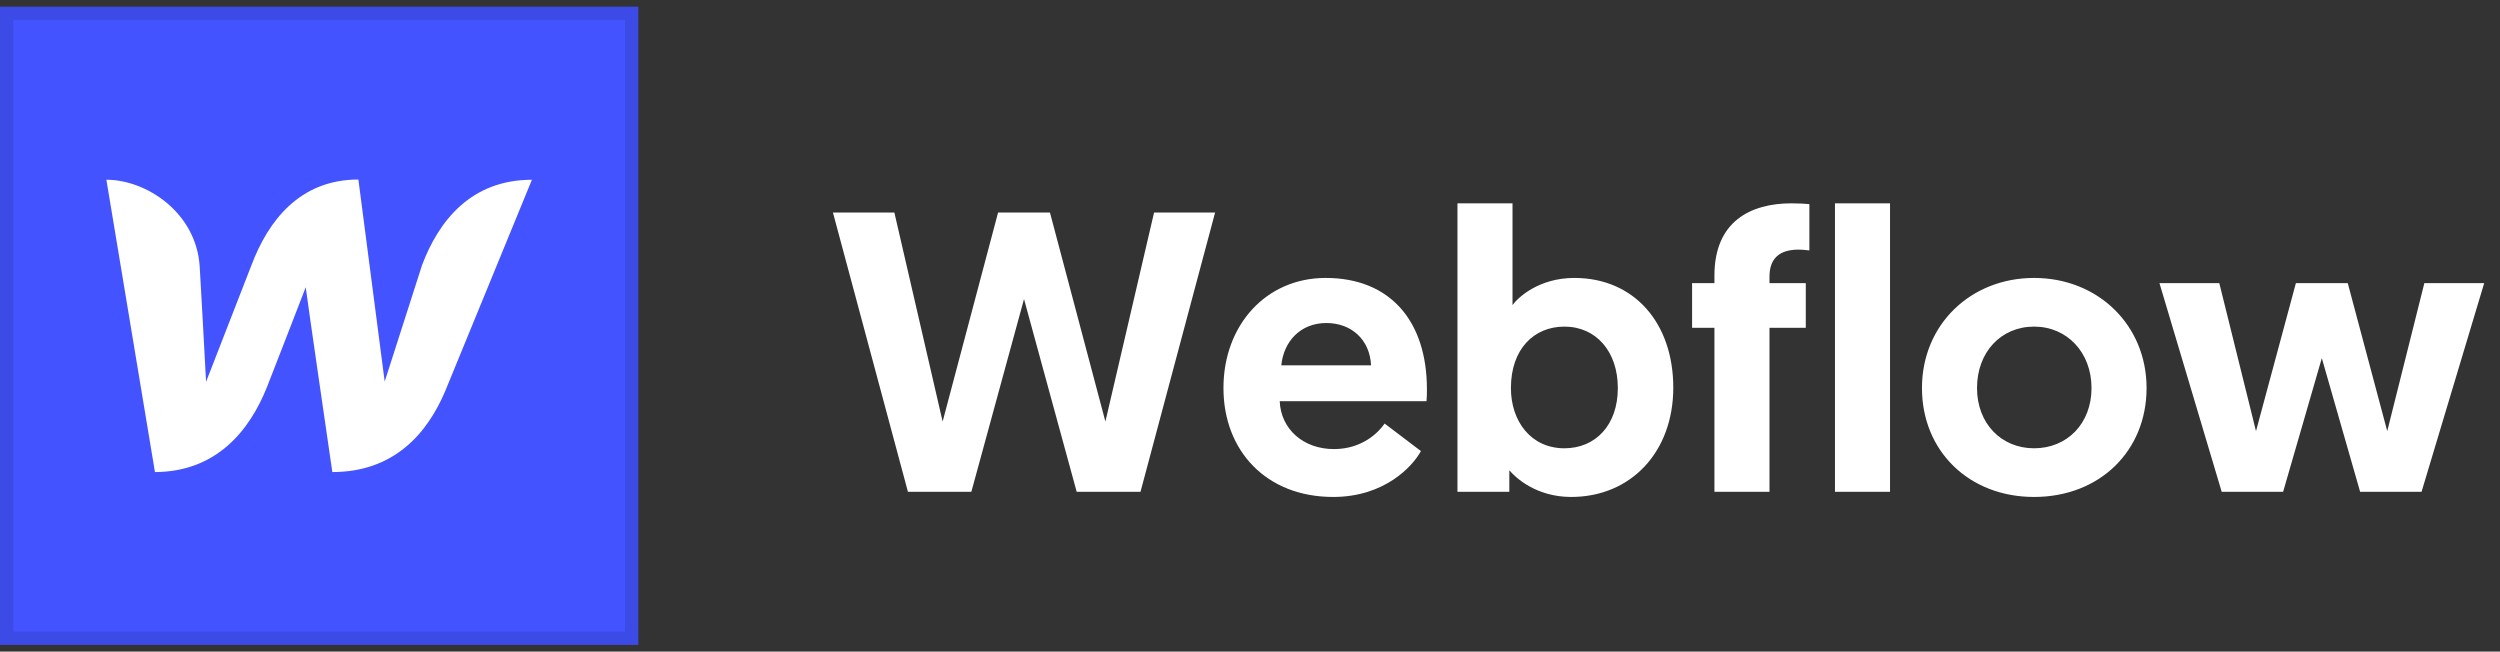 <?xml version="1.0" encoding="UTF-8"?> <svg xmlns="http://www.w3.org/2000/svg" width="188" height="49" viewBox="0 0 188 49" fill="none"><rect x="0" y="0" width="188" height="49" fill="#333333" stroke="none"/><path d="M80.966 36.981L77.006 22.491L73.046 36.981H68.276L62.636 15.981H67.256L70.886 31.701L75.056 15.981H78.956L83.126 31.701L86.786 15.981H91.376L85.766 36.981H80.966ZM92.004 29.181C92.004 24.441 95.214 20.901 99.684 20.901C104.544 20.901 107.304 24.141 107.304 29.271C107.304 29.571 107.304 29.871 107.274 30.171H96.234C96.324 32.271 98.004 33.771 100.314 33.771C102.444 33.771 103.674 32.511 104.124 31.851L106.854 33.921C106.254 35.031 104.154 37.371 100.254 37.371C95.214 37.371 92.004 33.891 92.004 29.181ZM96.354 27.471H103.104C103.014 25.551 101.634 24.291 99.744 24.291C97.794 24.291 96.534 25.671 96.354 27.471ZM109.601 36.981V15.291H113.741V22.941C114.131 22.401 115.691 20.901 118.391 20.901C122.891 20.901 125.831 24.291 125.831 29.151C125.831 33.981 122.651 37.371 118.151 37.371C115.481 37.371 113.921 35.871 113.501 35.361V36.981H109.601ZM113.621 29.181C113.621 31.671 115.121 33.711 117.641 33.711C119.981 33.711 121.661 31.971 121.661 29.181C121.661 26.451 120.041 24.561 117.641 24.561C115.361 24.561 113.621 26.241 113.621 29.181ZM128.925 36.981V24.651H127.245V21.291H128.925V20.721C128.925 16.641 131.655 15.291 134.715 15.291C135.315 15.291 135.765 15.321 136.065 15.351V18.831C135.975 18.831 135.615 18.771 135.255 18.771C133.815 18.771 133.065 19.431 133.065 20.811V21.291H135.795V24.651H133.065V36.981H128.925ZM137.99 36.981V15.291H142.13V36.981H137.99ZM144.532 29.181C144.532 24.411 148.192 20.901 152.962 20.901C157.762 20.901 161.422 24.441 161.422 29.181C161.422 33.921 157.882 37.371 152.962 37.371C148.072 37.371 144.532 33.921 144.532 29.181ZM148.672 29.181C148.672 31.851 150.502 33.711 152.962 33.711C155.452 33.711 157.282 31.851 157.282 29.181C157.282 26.511 155.452 24.561 152.962 24.561C150.472 24.561 148.672 26.481 148.672 29.181ZM177.481 36.981L174.601 26.931L171.691 36.981H167.071L162.391 21.291H166.891L169.651 32.421L172.651 21.291H176.551L179.521 32.421L182.311 21.291H186.811L182.101 36.981H177.481Z" fill="white"></path><g clip-path="url(#clip0_142_5811)"><path d="M48 0.5H0V48.5H48V0.5Z" fill="#4353FF"></path><path d="M31.736 19.944C31.736 19.944 29.141 28.026 28.929 28.693C28.276 23.628 27.616 18.564 26.951 13.5C22.529 13.5 20.165 16.625 18.916 19.924L15.496 28.713C15.476 28.083 15.016 20.019 15.016 20.019C14.744 15.978 11.016 13.517 8 13.517L11.652 35.5C16.284 35.48 18.781 32.373 20.089 29.075C20.089 29.075 22.876 21.926 22.991 21.602C23.011 21.906 24.991 35.499 24.991 35.499C29.641 35.499 32.14 32.583 33.484 29.399L40 13.518C35.407 13.518 32.985 16.625 31.736 19.942V19.944Z" fill="white"></path></g><rect x="0.5" y="1" width="47" height="47" stroke="black" stroke-opacity="0.1"></rect><defs><clipPath id="clip0_142_5811"><rect y="0.5" width="48" height="48" fill="white"></rect></clipPath></defs></svg> 